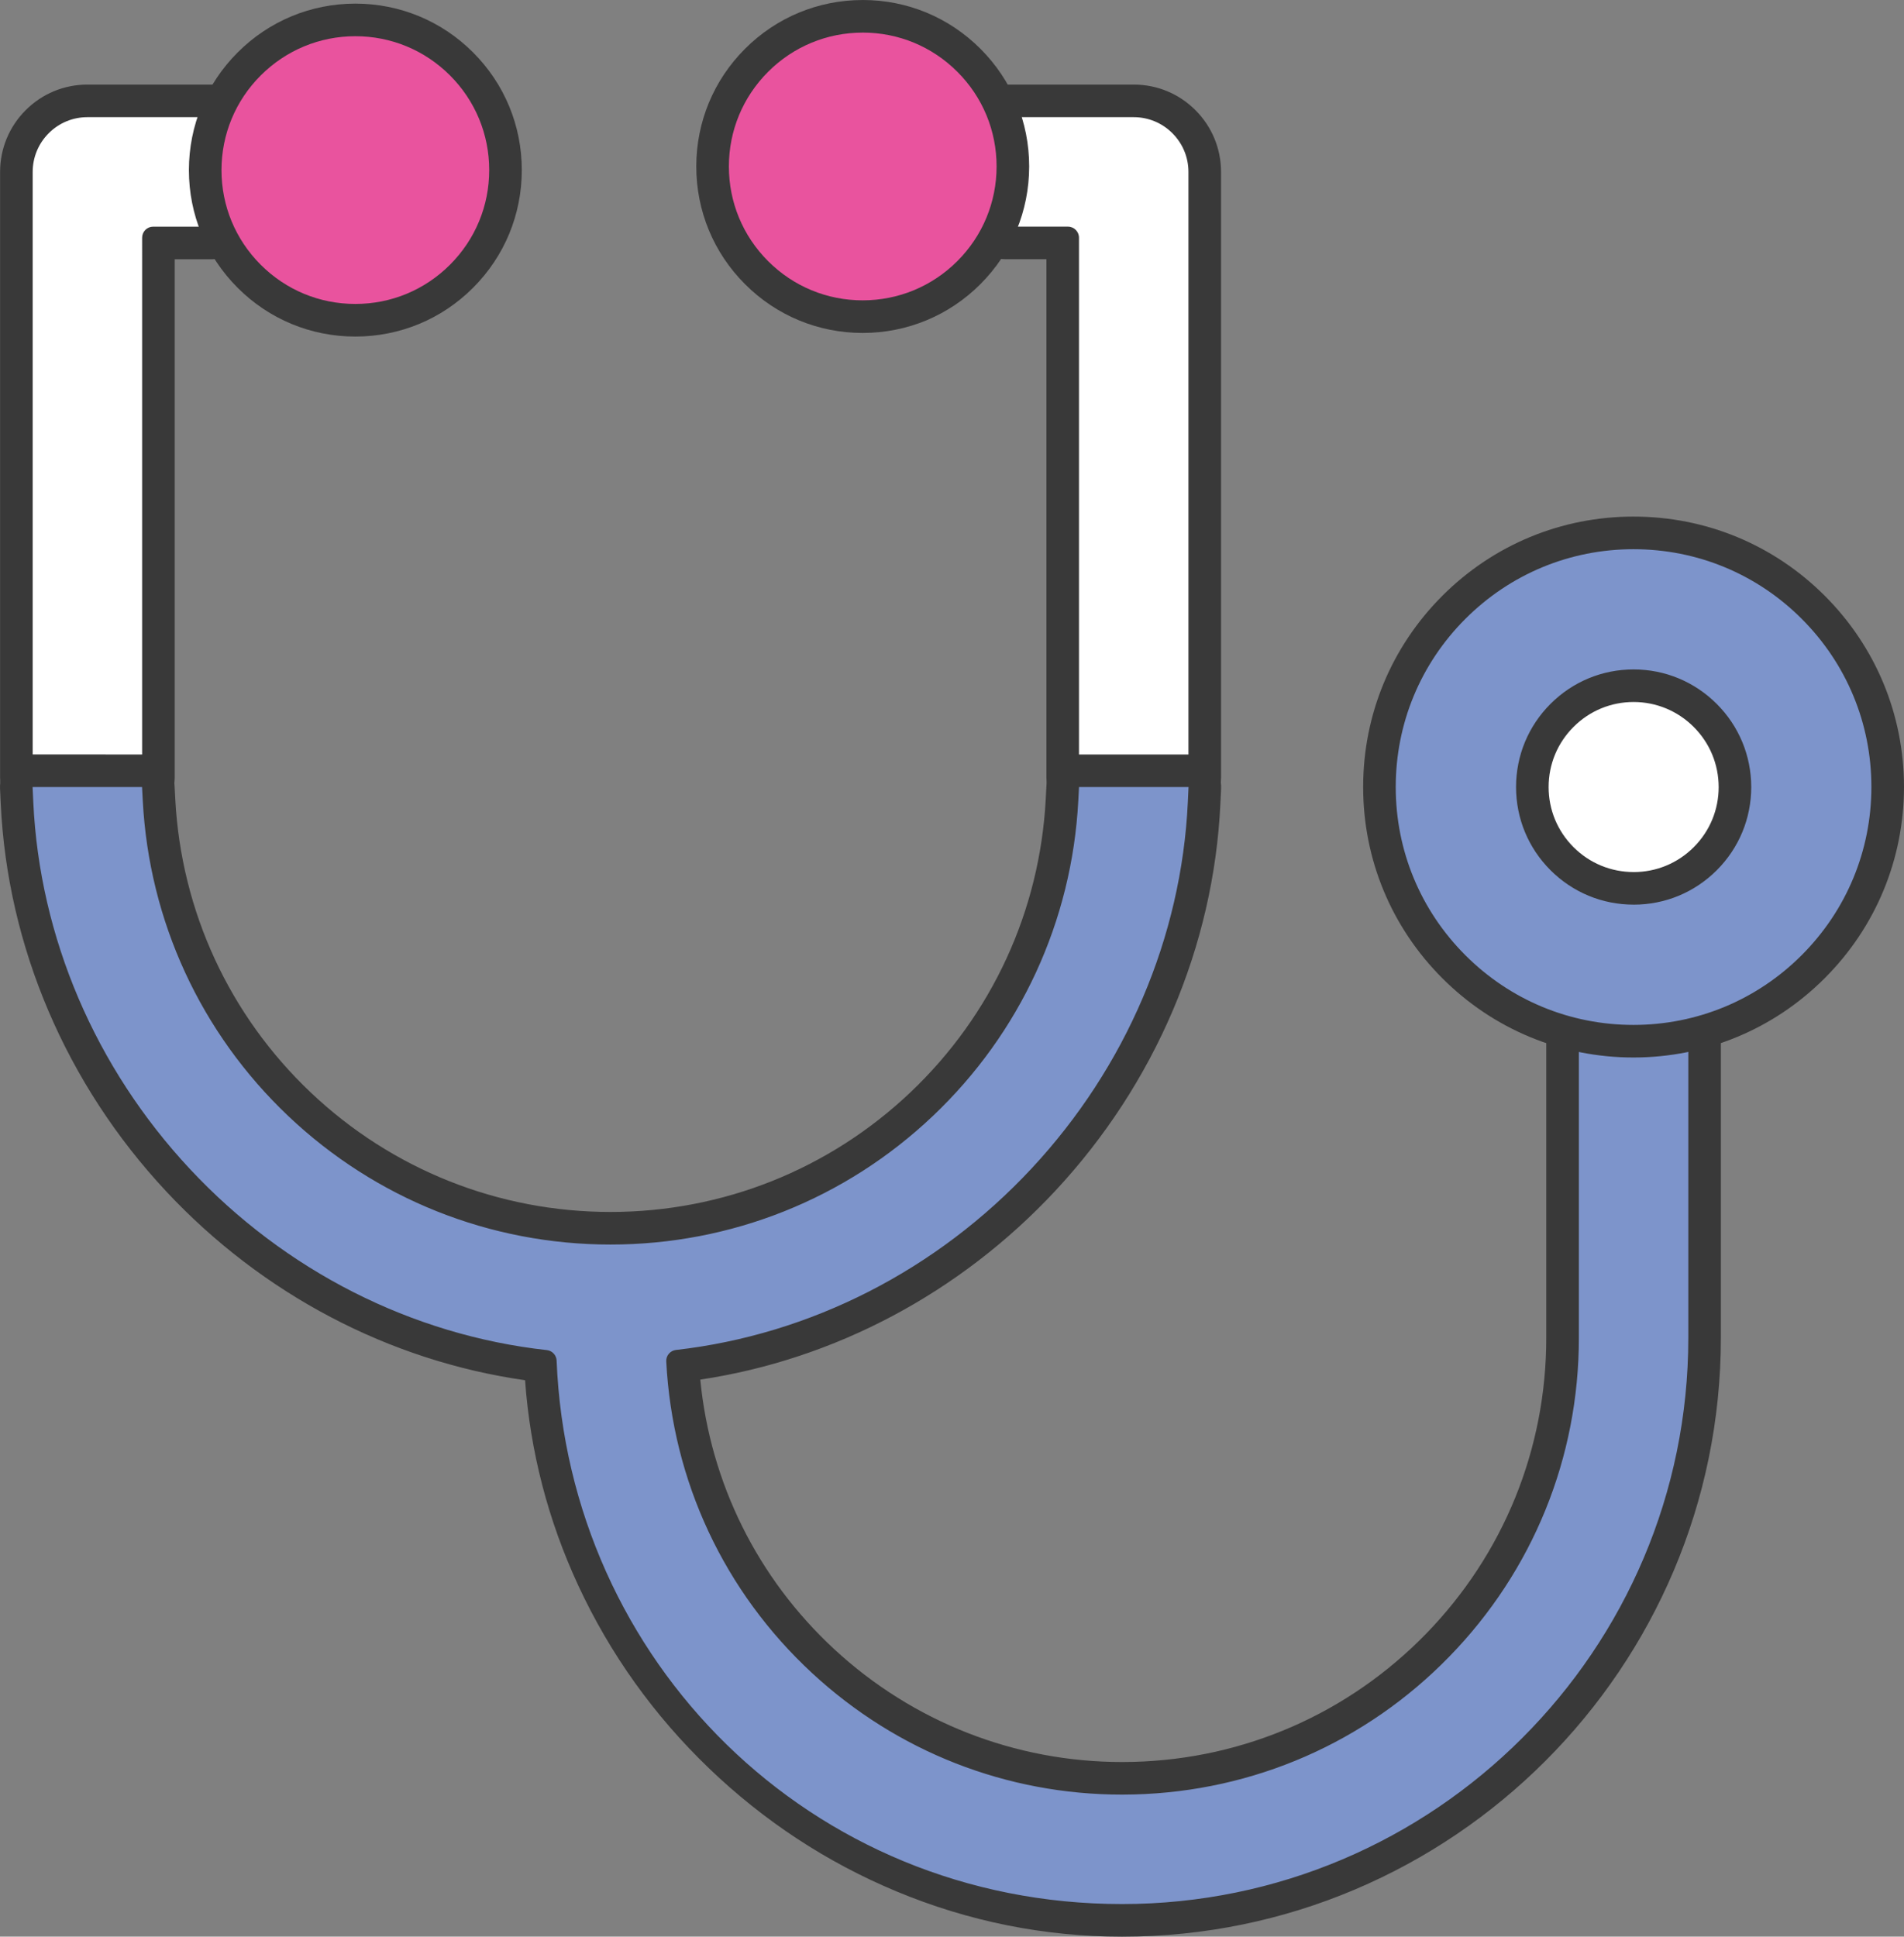 <svg xmlns="http://www.w3.org/2000/svg" viewBox="0 0 1051.7 1069.6"><rect x="0" y="0" width="1051.7" height="1069.6" fill="#808080" stroke="none"/><defs><style>.d{fill:#fff;}.e{fill:#393939;}.f{fill:#7d94cb;}.g{fill:#e9539e;}</style></defs><g id="a"></g><g id="b"><g id="c"><g><path class="d" d="M953.94,387.12c-13.68-13.68-32.22-21.37-51.56-21.39h0c-19.35,0-37.91,7.69-51.59,21.37-13.68,13.68-21.37,32.24-21.37,51.59,0,19.35,7.69,37.91,21.38,51.59,13.68,13.68,32.24,21.37,51.59,21.37s37.91-7.69,51.59-21.38c13.68-13.68,21.37-32.24,21.36-51.59-.02-19.34-7.71-37.88-21.4-51.56Z"></path><g><path class="d" d="M18.05,438.57c-4.97,0-9-4.03-9-9V94.94c.02-10.5,4.11-20.34,11.51-27.74,7.4-7.4,17.24-11.48,27.71-11.49H117.37c2.81,0,5.46,1.31,7.16,3.55s2.26,5.14,1.52,7.84l-2.79,10.12c-1.59,5.77-2.44,11.73-2.54,17.72,.1,5.98,.95,11.95,2.55,17.73l2.79,10.13c.75,2.71,.19,5.61-1.52,7.85-1.7,2.24-4.35,3.55-7.16,3.55h-29.87V429.57c0,4.97-4.03,9-9,9H18.05Z"></path><path class="e" d="M117.37,64.71h0m0,0l-2.79,10.12c-1.8,6.55-2.77,13.31-2.86,20.11,.1,6.79,1.06,13.56,2.87,20.12l2.79,10.13h-32.81c-3.34,0-6.06,2.72-6.06,6.06V429.57H18.05V94.94c.02-8.09,3.17-15.67,8.87-21.37,5.7-5.7,13.29-8.85,21.36-8.86H117.37m0-18H48.27c-12.89,.02-24.99,5.04-34.08,14.13C5.1,69.93,.07,82.03,.05,94.9V429.57c0,9.94,8.06,18,18,18h60.46c9.94,0,18-8.06,18-18V143.19h20.87c5.62,0,10.92-2.62,14.32-7.1,3.4-4.47,4.53-10.27,3.03-15.69l-2.79-10.13c-1.38-5-2.13-10.16-2.22-15.33,.1-5.18,.84-10.33,2.22-15.32l2.66-9.64c.51-1.66,.78-3.43,.78-5.26,0-9.94-8.06-18-18-18h0Zm0,36h0Z"></path></g><g><path class="d" d="M595.98,438.56c-4.97,0-9-4.03-9-9V134.18h-31.54c-2.81,0-5.46-1.3-7.16-3.54s-2.26-5.14-1.52-7.85l2.79-10.13c1.59-5.77,2.45-11.73,2.54-17.73-.1-5.98-.95-11.94-2.54-17.72l-2.78-10.12c-.74-2.71-.18-5.61,1.52-7.84,1.7-2.23,4.35-3.54,7.16-3.54h70.75c10.49,.01,20.33,4.1,27.74,11.5,7.4,7.4,11.49,17.25,11.5,27.71V429.56c0,4.97-4.03,9-9,9h-60.46Z"></path><path class="e" d="M626.21,64.71c8.08,.01,15.67,3.16,21.37,8.86,5.71,5.71,8.86,13.29,8.87,21.36V429.56h-60.46V131.25c0-3.34-2.72-6.06-6.06-6.07h-34.47l2.79-10.12c1.81-6.55,2.77-13.31,2.87-20.12-.1-6.79-1.06-13.55-2.86-20.11l-2.78-10.12h70.75m.02-18h-70.77c-5.62,0-10.91,2.62-14.32,7.09-3.4,4.47-4.53,10.27-3.04,15.68l2.78,10.12c1.38,5,2.12,10.16,2.22,15.34-.1,5.19-.84,10.35-2.22,15.33l-2.79,10.13c-1.49,5.42-.37,11.22,3.03,15.69,3.4,4.47,8.7,7.09,14.32,7.09h22.54V429.56c0,9.94,8.06,18,18,18h60.46c9.94,0,18-8.06,18-18V94.93c-.02-12.89-5.04-24.98-14.14-34.09-9.1-9.1-21.2-14.12-34.08-14.13h0Z"></path></g><g><g><path class="g" d="M196.28,176.88c-22.15,0-42.98-8.63-58.64-24.29-15.67-15.67-24.29-36.5-24.29-58.65,.03-22.16,8.66-42.97,24.31-58.63,15.65-15.65,36.46-24.29,58.6-24.31,22.17,0,43.01,8.62,58.67,24.29,15.67,15.66,24.29,36.49,24.29,58.65s-8.63,42.98-24.29,58.65c-15.66,15.67-36.49,24.29-58.65,24.29Z"></path><path class="e" d="M196.27,20c19.76,0,38.33,7.69,52.29,21.65,13.96,13.96,21.66,32.53,21.66,52.28s-7.69,38.32-21.66,52.28c-13.96,13.96-32.53,21.66-52.28,21.66s-38.31-7.69-52.28-21.66c-13.97-13.97-21.66-32.54-21.66-52.28,.02-19.75,7.72-38.31,21.68-52.26,13.95-13.95,32.51-21.65,52.24-21.67h0m0-18h0c-24.56,.03-47.62,9.6-64.97,26.95-17.35,17.35-26.92,40.42-26.95,64.97,0,24.57,9.56,47.66,26.93,65.03,17.37,17.37,40.46,26.93,65.01,26.93s47.65-9.56,65.01-26.93c17.36-17.36,26.93-40.45,26.93-65.01s-9.56-47.65-26.93-65.01C243.93,11.57,220.83,2,196.27,2h0Z"></path></g><g><path class="g" d="M476.56,174.88c-22.16,0-42.99-8.62-58.66-24.29-15.67-15.67-24.29-36.5-24.29-58.65s8.63-42.98,24.29-58.64c15.67-15.67,36.5-24.29,58.65-24.29s42.98,8.63,58.64,24.29c15.67,15.67,24.29,36.49,24.29,58.65-.03,22.16-8.66,42.97-24.31,58.62-15.66,15.65-36.47,24.29-58.6,24.31h0Z"></path><path class="e" d="M476.54,18c19.75,0,38.31,7.69,52.28,21.66,13.97,13.96,21.66,32.53,21.66,52.28-.02,19.75-7.72,38.3-21.67,52.26-13.96,13.96-32.51,21.65-52.25,21.68h0c-19.76,0-38.33-7.69-52.29-21.65-13.97-13.97-21.66-32.54-21.66-52.28s7.69-38.31,21.65-52.28c13.97-13.97,32.54-21.66,52.28-21.66m0-18c-24.55,0-47.64,9.56-65.01,26.93-17.37,17.37-26.93,40.46-26.93,65.01s9.56,47.64,26.93,65.01c17.37,17.37,40.46,26.93,65.02,26.93,24.56-.03,47.63-9.6,64.98-26.95,17.35-17.35,26.92-40.42,26.95-64.97,0-24.58-9.56-47.67-26.93-65.03C524.18,9.56,501.09,0,476.54,0h0Z"></path></g></g><g><path class="f" d="M619.79,1060.6c-169.46,0-313.03-137.16-321.21-306.28-75.78-9-146.77-45.32-200.17-102.45-53.8-57.57-85.41-131.58-89.01-208.38l-.39-8.37c-.11-2.46,.78-4.85,2.48-6.63,1.7-1.78,4.05-2.79,6.51-2.79h60.46c4.79,0,8.73,3.75,8.99,8.53l.4,7.58c3.39,64.14,30.92,123.81,77.52,168.01,46.6,44.2,107.63,68.55,171.87,68.55s125.27-24.34,171.87-68.55c46.6-44.2,74.13-103.87,77.52-168.01l.4-7.58c.25-4.78,4.2-8.53,8.99-8.53h60.48c2.46,0,4.81,1.01,6.51,2.79,1.7,1.78,2.59,4.18,2.48,6.63l-.39,8.38c-3.59,76.58-35.1,150.46-88.72,208.01-53.15,57.05-123.81,93.45-199.22,102.69,3.93,62.67,31.39,120.55,77.54,163.25,45.1,41.73,103.73,64.71,165.12,64.71,2.12,0,4.27-.03,6.39-.08,63.77-1.66,123.41-27.74,167.92-73.44,44.51-45.7,69.01-106,68.99-169.79v-179.08c0-2.64,1.16-5.15,3.18-6.86,1.64-1.39,3.71-2.14,5.82-2.14,.49,0,.98,.04,1.47,.12l9.3,1.54c6.43,1.06,12.97,1.6,19.46,1.6s13.03-.54,19.46-1.6l9.3-1.54c.49-.08,.98-.12,1.47-.12,2.12,0,4.18,.75,5.82,2.14,2.02,1.71,3.18,4.22,3.18,6.86v179.06c0,177.43-144.35,321.78-321.78,321.78Z"></path><path class="e" d="M656.5,434.69l-.39,8.38c-3.49,74.46-34.15,146.3-86.32,202.29-52.34,56.18-122.09,91.77-196.41,100.21-3.18,.36-5.54,3.14-5.37,6.33,3.41,66.08,32.02,127.21,80.57,172.14,46.93,43.43,107.51,67.11,171.23,67.11,2.2,0,4.41-.03,6.62-.09,66.14-1.72,127.98-28.76,174.14-76.16,46.16-47.39,71.57-109.92,71.54-176.08v-179.07l9.3,1.54c6.94,1.15,13.93,1.72,20.92,1.72s13.98-.57,20.93-1.72l9.3-1.54v179.06c0,172.47-140.32,312.78-312.78,312.78s-305.65-134.65-312.33-300.17c-.12-2.97-2.43-5.45-5.38-5.77-74.58-8.25-144.58-43.75-197.09-99.94-52.34-56.01-83.1-127.98-86.59-202.66l-.39-8.37h60.46l.4,7.58c3.51,66.45,32.04,128.27,80.32,174.07,48.28,45.8,111.51,71.02,178.06,71.02s129.79-25.22,178.06-71.02c48.28-45.79,76.8-107.61,80.31-174.07l.4-7.58h60.48m276.06,125.07h0m-276.07-143.07h-60.48c-9.57,0-17.47,7.49-17.97,17.05l-.4,7.58c-3.27,61.83-29.81,119.35-74.73,161.96-44.92,42.61-103.76,66.08-165.68,66.08s-120.76-23.47-165.68-66.08c-44.92-42.61-71.46-100.13-74.73-161.96l-.4-7.58c-.5-9.56-8.4-17.05-17.97-17.05H18c-4.92,0-9.63,2.01-13.02,5.57S-.21,430.62,.02,435.54l.39,8.37c3.7,78.94,36.16,154.98,91.42,214.11,53.08,56.8,123.14,93.58,198.2,104.27,2.81,39.27,12.69,77.39,29.43,113.46,17.53,37.76,41.79,71.69,72.11,100.82,30.32,29.14,65.17,52.03,103.59,68.03,39.84,16.59,81.77,25.01,124.62,25.01,182.39,0,330.77-148.39,330.77-330.78v-178.75c.01-.1,.01-.21,.01-.31,0-9.84-7.9-17.84-17.7-18-.1,0-.2,0-.3,0-.15,0-.31,0-.46,0-.95,.02-1.89,.12-2.8,.29l-8.97,1.48c-5.95,.98-12,1.48-18,1.48s-12.05-.5-17.99-1.48l-9.31-1.54c-.98-.16-1.96-.24-2.93-.24-4.23,0-8.37,1.49-11.65,4.28-4.03,3.42-6.35,8.44-6.35,13.72v179.07c.02,61.44-23.57,119.51-66.43,163.52-42.86,44.01-100.29,69.13-161.71,70.72-2.04,.05-4.11,.08-6.15,.08-59.11,0-115.58-22.13-159-62.32-42.39-39.22-68.41-91.74-74-148.88,74.3-11.13,143.58-47.89,196.16-104.32,55.07-59.11,87.43-135.01,91.13-213.72l.39-8.37c.23-4.92-1.56-9.71-4.96-13.27-3.4-3.56-8.1-5.57-13.02-5.57h0Zm0,36h0Z"></path></g><g><path class="f" d="M902.34,575.06c-37.5,0-72.75-14.6-99.26-41.11-26.51-26.51-41.11-61.76-41.11-99.26,0-37.49,14.59-72.74,41.11-99.25,26.51-26.51,61.76-41.11,99.25-41.12,37.49,0,72.74,14.6,99.26,41.11,26.51,26.51,41.12,61.76,41.12,99.25-.04,37.49-14.66,72.72-41.15,99.22-26.49,26.5-61.72,41.12-99.19,41.16h-.01Zm.02-196.33c-14.94,0-28.99,5.82-39.55,16.39-10.57,10.57-16.39,24.62-16.39,39.57,0,14.95,5.83,29,16.39,39.57,10.57,10.57,24.62,16.39,39.57,16.39s29-5.82,39.57-16.39c10.57-10.57,16.39-24.62,16.39-39.57-.02-14.93-5.85-28.98-16.41-39.54-10.57-10.57-24.62-16.4-39.56-16.41Z"></path><path class="e" d="M902.32,303.32c35.09,0,68.08,13.66,92.89,38.47,24.81,24.81,38.48,57.8,38.48,92.89-.04,35.08-13.72,68.06-38.52,92.86-24.8,24.8-57.77,38.48-92.84,38.52-35.1,0-68.08-13.66-92.9-38.48-24.81-24.81-38.48-57.8-38.48-92.89,0-35.09,13.66-68.08,38.47-92.89,24.81-24.81,57.8-38.48,92.89-38.48h0m.06,196.32c17.35,0,33.66-6.76,45.93-19.03,12.27-12.27,19.02-28.59,19.02-45.94-.02-17.34-6.79-33.64-19.05-45.9-12.27-12.26-28.57-19.03-45.91-19.05-17.35,0-33.66,6.76-45.92,19.03-12.27,12.27-19.03,28.58-19.03,45.93,0,17.35,6.76,33.67,19.03,45.93,12.27,12.27,28.58,19.02,45.93,19.02m-.06-214.32h0c-39.9,0-77.4,15.54-105.61,43.75-28.21,28.21-43.75,65.72-43.74,105.62,0,39.9,15.54,77.41,43.75,105.62,28.22,28.21,65.73,43.75,105.63,43.75,39.89-.05,77.38-15.6,105.57-43.8,28.19-28.19,43.74-65.68,43.79-105.56,0-39.92-15.54-77.42-43.76-105.64-28.21-28.21-65.72-43.74-105.62-43.74h0Zm.06,196.32c-12.55,0-24.34-4.88-33.21-13.75-8.87-8.87-13.76-20.66-13.76-33.21,0-12.54,4.89-24.33,13.76-33.2,8.87-8.87,20.66-13.76,33.2-13.76,12.52,.01,24.31,4.91,33.19,13.78,8.87,8.87,13.76,20.66,13.78,33.2,0,12.52-4.88,24.32-13.75,33.19-8.87,8.87-20.66,13.76-33.2,13.76h0Z"></path></g></g></g></g></svg>